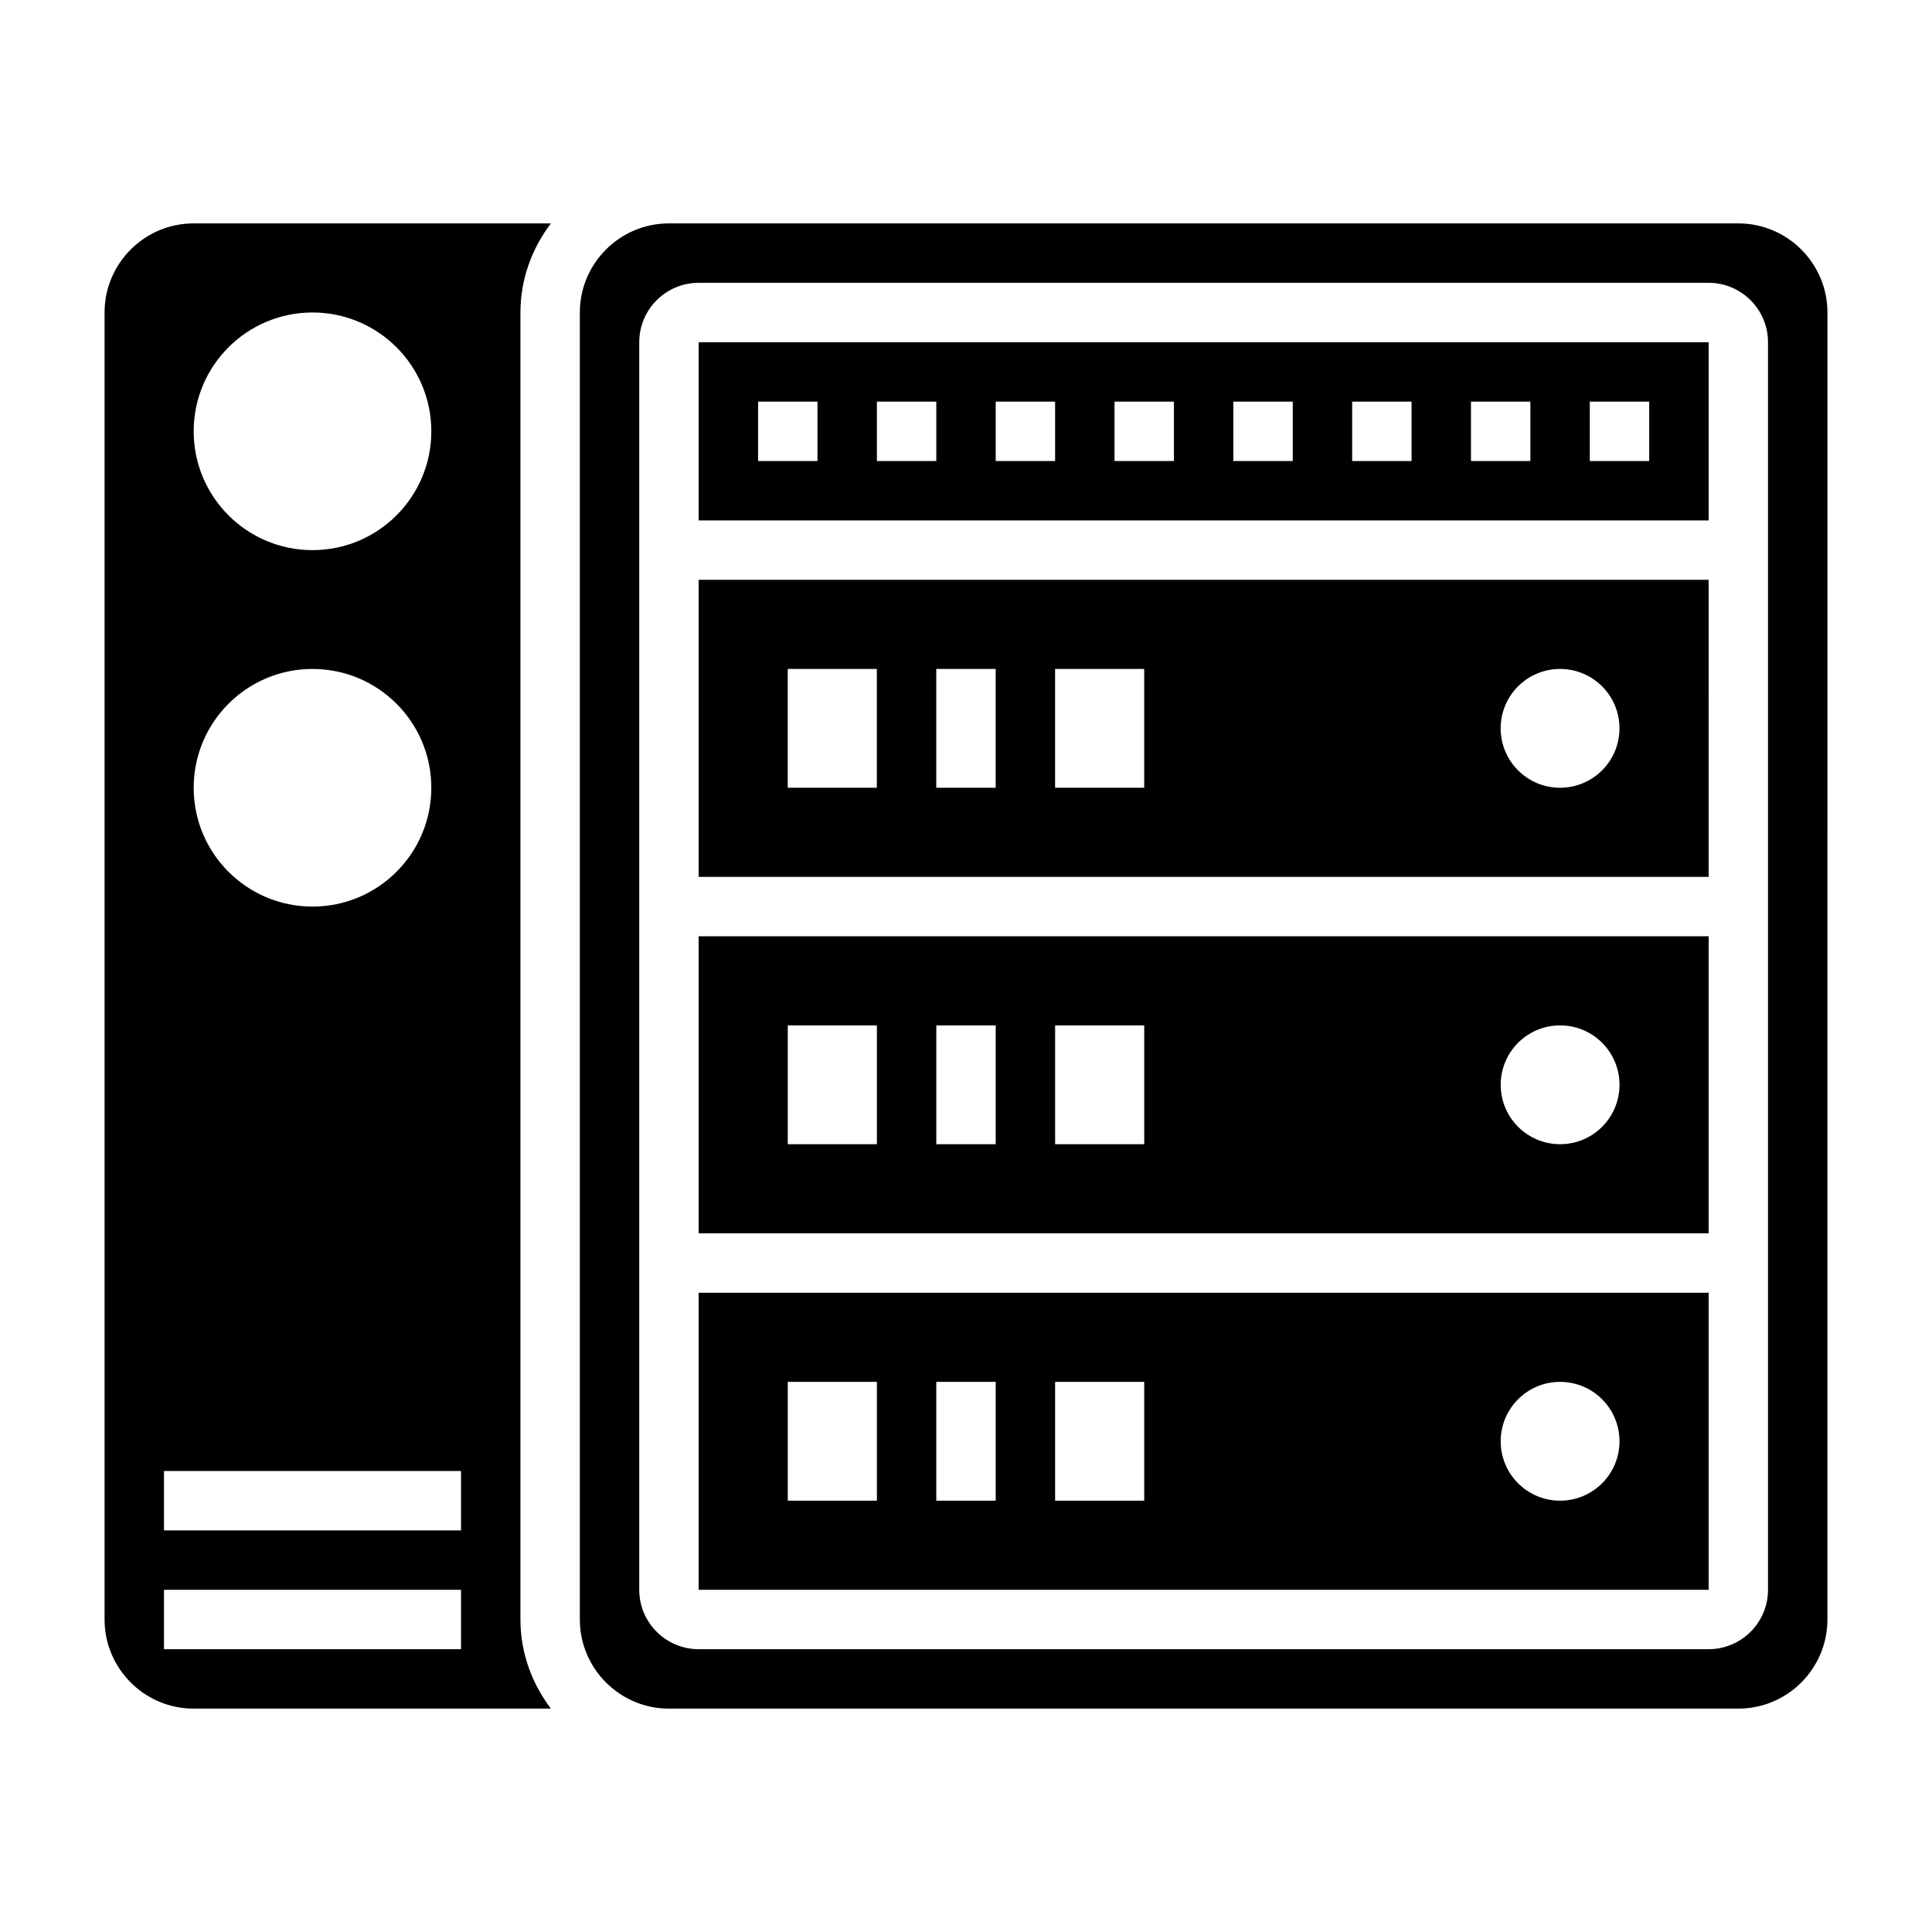 <?xml version="1.0" encoding="UTF-8"?>
<!-- Uploaded to: ICON Repo, www.iconrepo.com, Generator: ICON Repo Mixer Tools -->
<svg fill="#000000" width="800px" height="800px" version="1.1" viewBox="144 144 512 512" xmlns="http://www.w3.org/2000/svg">
 <g>
  <path d="m596.81 392.12h-267.66v78.719h267.66zm-244.04 55.105v-31.488h23.617v31.488zm39.359 0v-31.488h15.742v31.488zm55.105 0h-23.617v-31.488h23.617zm110.21 0c-8.699 0-15.742-7.047-15.742-15.742 0-8.699 7.047-15.742 15.742-15.742 8.699 0 15.742 7.047 15.742 15.742 0.004 8.695-7.043 15.742-15.742 15.742z"/>
  <path d="m290 203.2h-94.672c-13.02 0-23.617 10.598-23.617 23.617v346.37c0 13.02 10.598 23.617 23.617 23.617h94.668c-4.996-6.598-8.074-14.723-8.074-23.617v-346.37c0-8.895 3.078-17.02 8.078-23.613zm-63.184 23.613c17.391 0 31.488 14.098 31.488 31.488s-14.098 31.488-31.488 31.488-31.488-14.098-31.488-31.488c0-17.387 14.102-31.488 31.488-31.488zm0 94.465c17.391 0 31.488 14.098 31.488 31.488s-14.098 31.488-31.488 31.488-31.488-14.098-31.488-31.488c0-17.387 14.102-31.488 31.488-31.488zm39.363 259.78h-78.723v-15.742h78.719zm0-31.488h-78.723v-15.742h78.719z"/>
  <path d="m596.8 234.69h-267.65v47.23h267.65zm-236.16 31.488h-15.742v-15.742h15.742zm31.488 0h-15.742v-15.742h15.742zm31.488 0h-15.742v-15.742h15.742zm31.488 0h-15.742v-15.742h15.742zm31.488 0h-15.742v-15.742h15.742zm31.488 0h-15.742v-15.742h15.742zm31.488 0h-15.742v-15.742h15.742zm31.488 0h-15.742v-15.742h15.742z"/>
  <path d="m604.67 203.2h-283.39c-13.02 0-23.617 10.598-23.617 23.617v346.37c0 13.02 10.598 23.617 23.617 23.617h283.39c13.02 0 23.617-10.598 23.617-23.617l0.004-346.37c0-13.02-10.598-23.613-23.617-23.613zm7.871 362.11c0 8.684-7.062 15.742-15.742 15.742h-267.65c-8.684 0-15.742-7.062-15.742-15.742v-330.62c0-8.684 7.062-15.742 15.742-15.742h267.65c8.684 0 15.742 7.062 15.742 15.742z"/>
  <path d="m596.8 297.66h-267.65v78.719h267.66zm-244.04 55.102v-31.488h23.617v31.488zm39.359 0v-31.488h15.742v31.488zm55.105 0h-23.617v-31.488h23.617zm110.21 0c-8.699 0-15.742-7.047-15.742-15.742 0-8.699 7.047-15.742 15.742-15.742 8.699 0 15.742 7.047 15.742 15.742 0.004 8.699-7.043 15.742-15.742 15.742z"/>
  <path d="m329.15 486.59v78.719h267.66v-78.719zm23.617 55.105v-31.488h23.617v31.488zm39.359 0v-31.488h15.742v31.488zm55.105 0h-23.617v-31.488h23.617zm110.21 0c-8.699 0-15.742-7.047-15.742-15.742 0-8.699 7.047-15.742 15.742-15.742 8.699 0 15.742 7.047 15.742 15.742 0.004 8.695-7.043 15.742-15.742 15.742z"/>
 </g>
</svg>